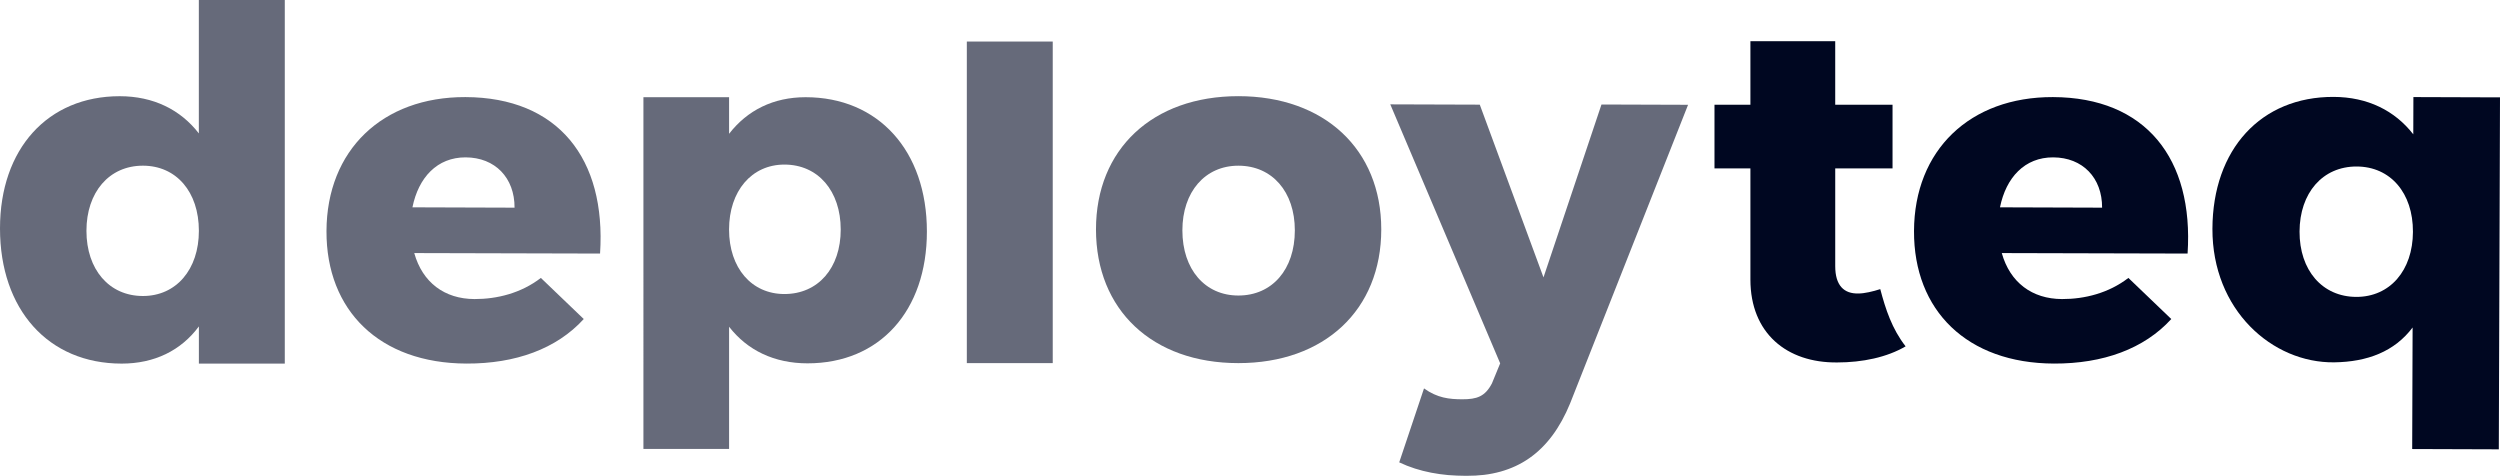 <?xml version="1.0" encoding="UTF-8"?>
<svg id="Layer_2" data-name="Layer 2" xmlns="http://www.w3.org/2000/svg" viewBox="0 0 170 32.361">
  <defs>
    <style>
      .cls-1 {
        fill: #000721;
        stroke-width: 0px;
      }

      .cls-2 {
        opacity: .6;
      }
    </style>
  </defs>
  <g id="logos">
    <g>
      <g class="cls-2">
        <path class="cls-1" d="M96.832,26.411c.916.659,1.734.737,2.596.74.999.003,1.555-.184,2.023-1.079l.561-1.364-7.473-17.612,6.086.02,4.333,11.747,3.943-11.757,5.888.02-8.021,20.304c-1.376,3.354-3.676,4.944-7.067,4.931-1.633-.005-3.17-.264-4.554-.921l1.686-5.029Z"/>
      </g>
      <path class="cls-1" d="M170,6.622l-.081,23.932-5.89-.02.028-8.265c-1.23,1.638-3.08,2.34-5.329,2.37-4.217.055-8.3-3.565-8.283-9.08.018-5.417,3.306-8.985,8.238-8.97,2.317.007,4.167.933,5.42,2.546l.008-2.534,5.89.02ZM164.08,15.768c.01-2.659-1.54-4.438-3.824-4.446-2.317-.007-3.877,1.794-3.887,4.421-.01,2.627,1.54,4.438,3.857,4.446,2.284.007,3.845-1.794,3.854-4.421Z"/>
      <path class="cls-1" d="M128.692,7.123h-3.897V2.803h-5.767v4.317h-2.443v4.333h2.443v7.558c0,3.648,2.476,5.669,5.897,5.636,1.721,0,3.389-.35,4.657-1.095-.928-1.19-1.361-2.521-1.724-3.892-.496.164-1.089.297-1.467.297-1.009.033-1.595-.553-1.595-1.857v-6.647h3.897v-4.33h-.003Z"/>
      <path class="cls-1" d="M148.757,17.242l-12.636-.033c.561,2,2.058,3.12,4.096,3.127,1.535.005,3.17-.403,4.514-1.437l2.916,2.795c-1.842,2.025-4.639,3.042-7.978,3.029-5.908-.02-9.536-3.603-9.516-9.01.018-5.505,3.804-9.128,9.445-9.111,6.308.02,9.581,4.184,9.158,10.638ZM142.943,14.12c.008-2.03-1.323-3.412-3.326-3.419-1.935-.007-3.208,1.366-3.618,3.397l6.944.023Z"/>
      <g class="cls-2">
        <path class="cls-1" d="M19.366,0v24.725h-5.842v-2.529c-1.215,1.64-3.019,2.529-5.251,2.529C3.283,24.725,0,21.049,0,15.534,0,10.117,3.251,6.542,8.139,6.542c2.297,0,4.136.918,5.382,2.529V0h5.845ZM13.524,15.697c0-2.659-1.542-4.431-3.807-4.431-2.297,0-3.839,1.806-3.839,4.431,0,2.627,1.542,4.431,3.839,4.431,2.264.003,3.807-1.804,3.807-4.431Z"/>
        <path class="cls-1" d="M63.029,15.74c0,5.399-3.208,8.967-8.117,8.967-2.259,0-4.091-.883-5.334-2.488v8.308h-5.825V6.61h5.825v2.488c1.243-1.603,3.012-2.488,5.203-2.488,4.941,0,8.248,3.633,8.248,9.131ZM57.169,15.609c0-2.619-1.537-4.418-3.829-4.418-2.227,0-3.764,1.799-3.764,4.418s1.537,4.385,3.764,4.385c2.292,0,3.829-1.766,3.829-4.385Z"/>
        <path class="cls-1" d="M71.586,2.825v21.867h-5.842V2.825h5.842Z"/>
        <path class="cls-1" d="M93.926,15.599c0,5.482-3.872,9.093-9.717,9.093s-9.682-3.611-9.682-9.093c0-5.45,3.84-9.06,9.682-9.06,5.845.003,9.717,3.613,9.717,9.06ZM80.402,15.665c0,2.659,1.542,4.431,3.807,4.431,2.297,0,3.84-1.771,3.84-4.431,0-2.627-1.542-4.398-3.84-4.398-2.262,0-3.807,1.774-3.807,4.398Z"/>
      </g>
      <g class="cls-2">
        <path class="cls-1" d="M40.805,17.242l-12.636-.033c.561,2,2.058,3.12,4.096,3.127,1.535.005,3.17-.403,4.514-1.437l2.916,2.795c-1.842,2.025-4.639,3.042-7.978,3.029-5.908-.02-9.536-3.603-9.516-9.01.018-5.505,3.804-9.128,9.445-9.111,6.305.02,9.581,4.184,9.158,10.638ZM34.99,14.12c.007-2.03-1.323-3.412-3.326-3.419-1.935-.007-3.208,1.366-3.618,3.397l6.944.023Z"/>
      </g>
    </g>
  </g>
</svg>